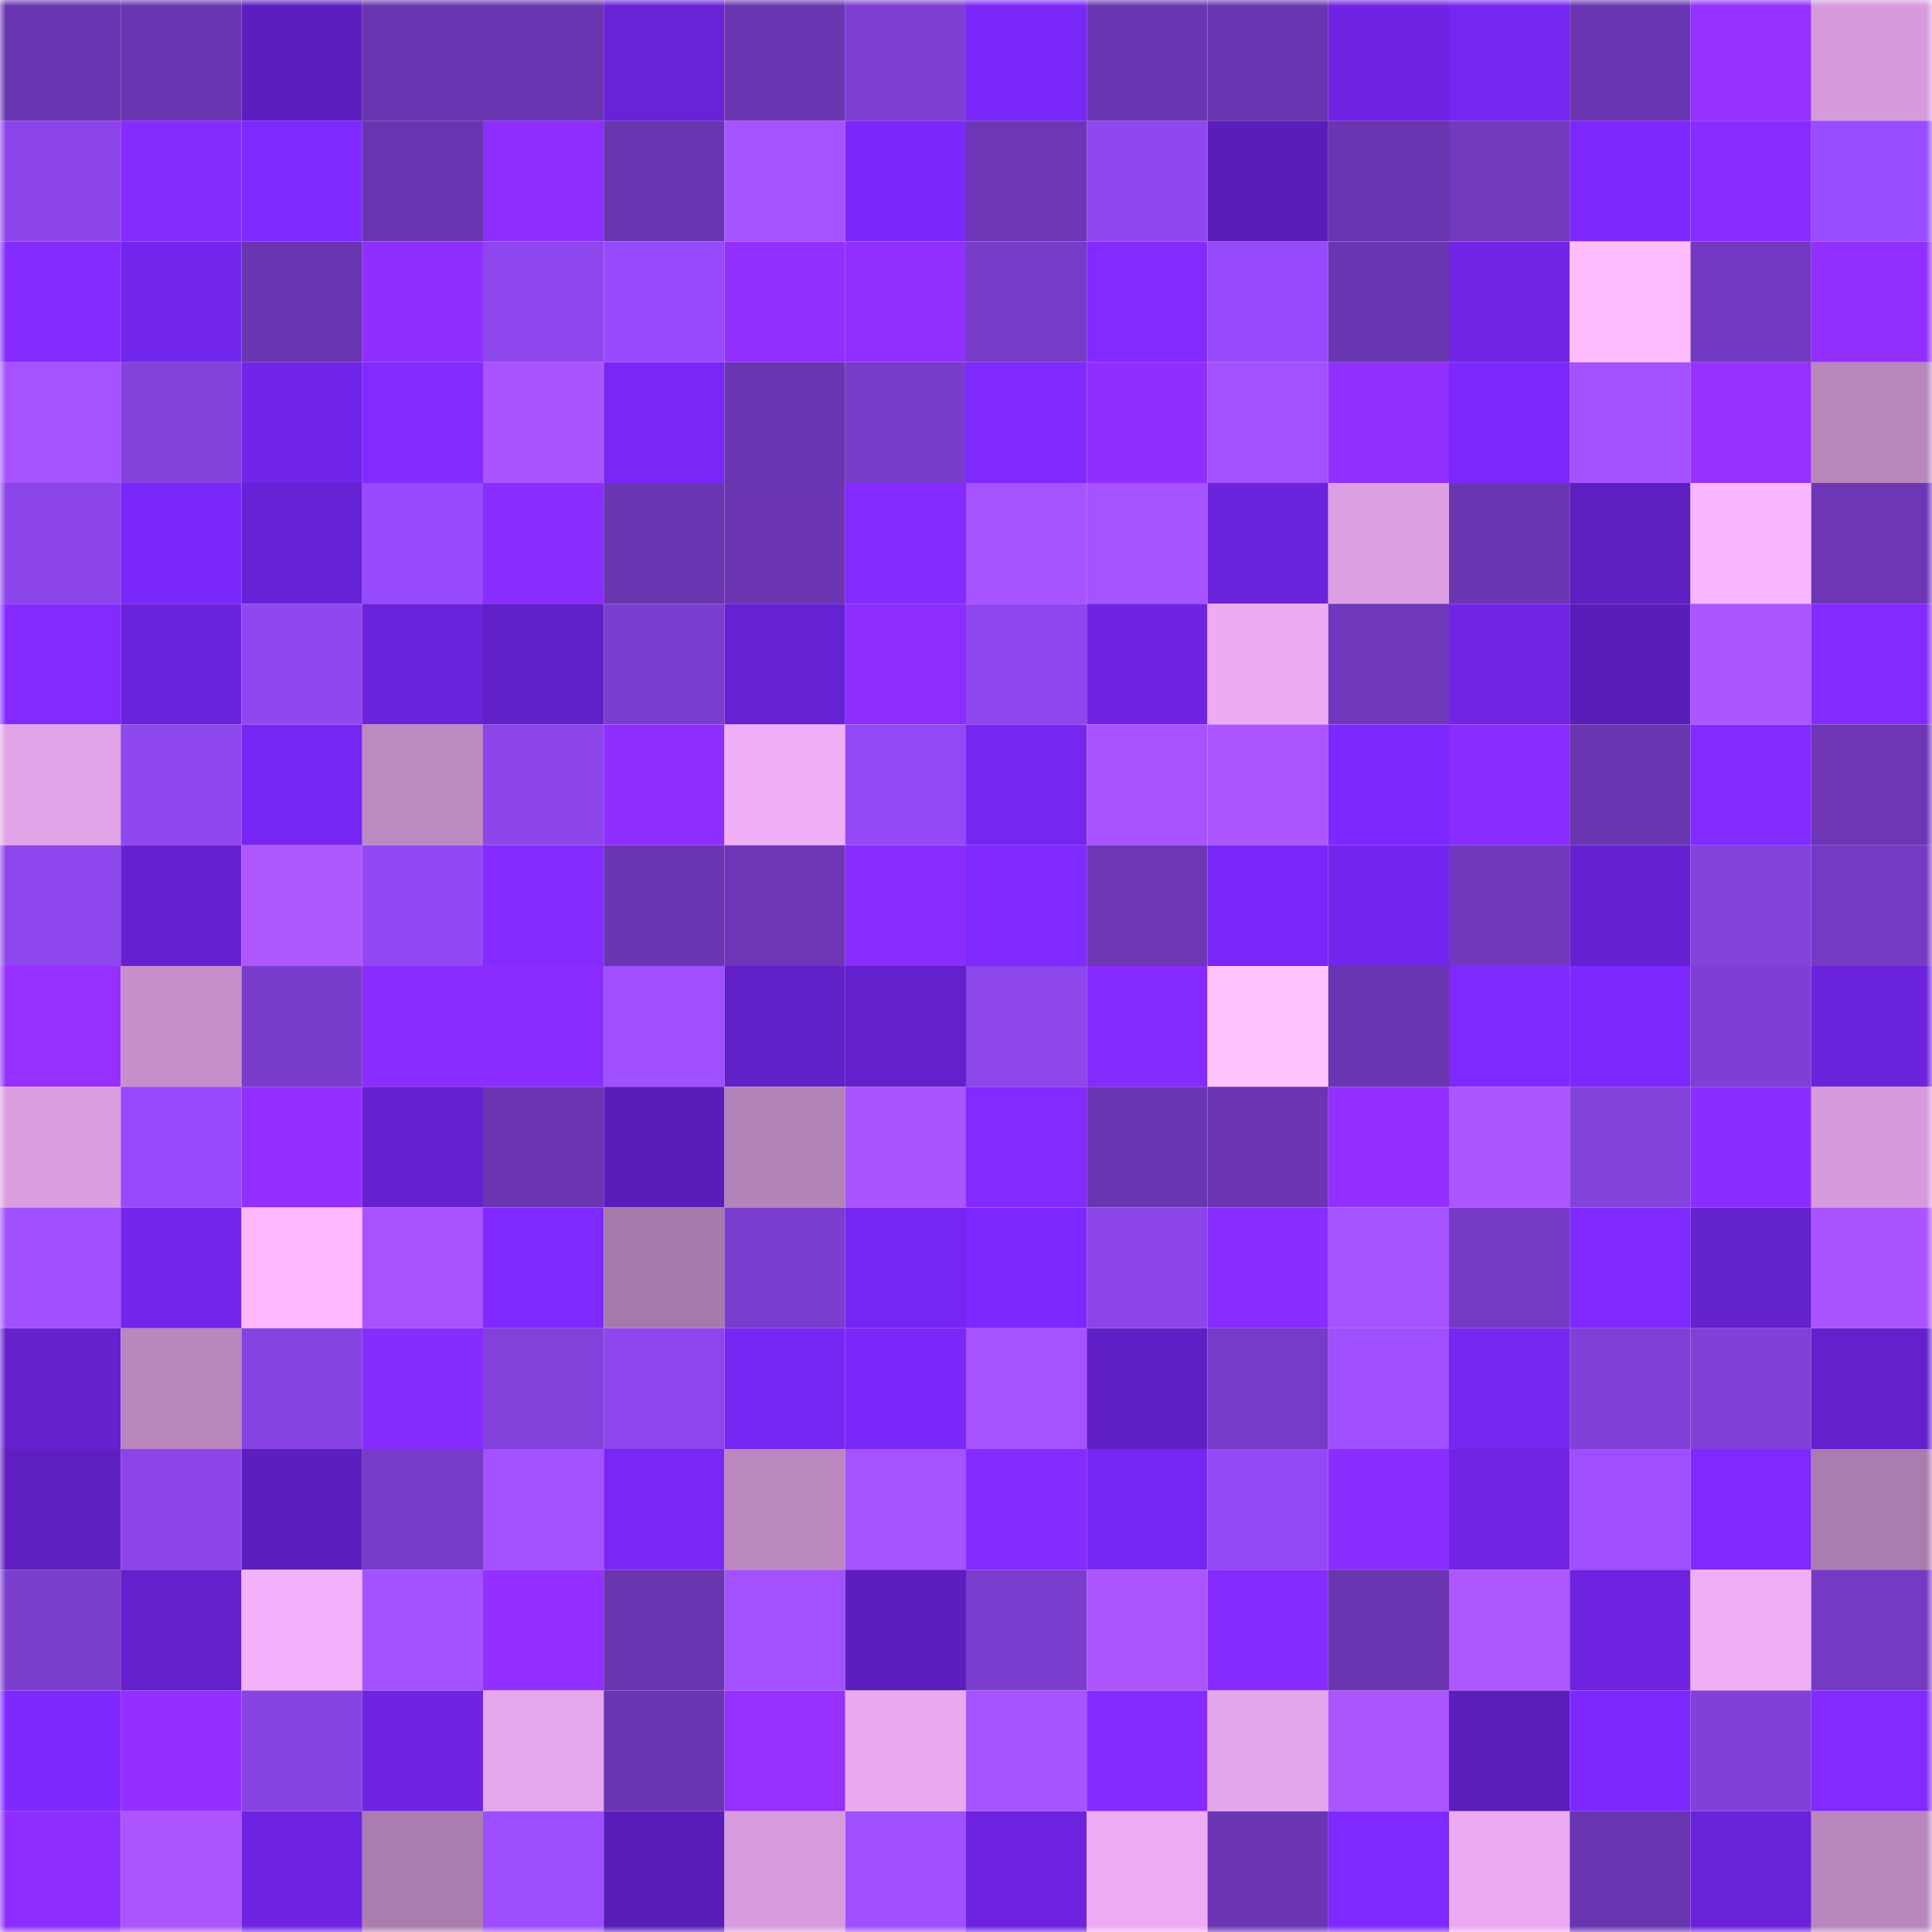 <svg viewBox="0 0 160 160" fill="none" role="img" xmlns="http://www.w3.org/2000/svg" width="240" height="240" name="linea%2Czharembus.linea.eth"><mask id="1190113540" mask-type="alpha" maskUnits="userSpaceOnUse" x="0" y="0" width="160" height="160"><rect width="160" height="160" fill="#FFFFFF"></rect></mask><g mask="url(#1190113540)"><rect x="0" y="0" width="10" height="10" fill="#6a35b1"></rect><rect x="10" y="0" width="10" height="10" fill="#6a35b1"></rect><rect x="20" y="0" width="10" height="10" fill="#5d1ebf"></rect><rect x="30" y="0" width="10" height="10" fill="#6a35b1"></rect><rect x="40" y="0" width="10" height="10" fill="#6a35b1"></rect><rect x="50" y="0" width="10" height="10" fill="#6922d7"></rect><rect x="60" y="0" width="10" height="10" fill="#6a35b1"></rect><rect x="70" y="0" width="10" height="10" fill="#7e3ed2"></rect><rect x="80" y="0" width="10" height="10" fill="#7927f9"></rect><rect x="90" y="0" width="10" height="10" fill="#6a35b1"></rect><rect x="100" y="0" width="10" height="10" fill="#6a35b1"></rect><rect x="110" y="0" width="10" height="10" fill="#6f24e3"></rect><rect x="120" y="0" width="10" height="10" fill="#7526f0"></rect><rect x="130" y="0" width="10" height="10" fill="#6a35b1"></rect><rect x="140" y="0" width="10" height="10" fill="#9530ff"></rect><rect x="150" y="0" width="10" height="10" fill="#d59bda"></rect><rect x="0" y="10" width="10" height="10" fill="#8b45e9"></rect><rect x="10" y="10" width="10" height="10" fill="#872cff"></rect><rect x="20" y="10" width="10" height="10" fill="#7d29ff"></rect><rect x="30" y="10" width="10" height="10" fill="#6a35b1"></rect><rect x="40" y="10" width="10" height="10" fill="#8d2eff"></rect><rect x="50" y="10" width="10" height="10" fill="#6a35b1"></rect><rect x="60" y="10" width="10" height="10" fill="#a552ff"></rect><rect x="70" y="10" width="10" height="10" fill="#7a28fa"></rect><rect x="80" y="10" width="10" height="10" fill="#6d36b7"></rect><rect x="90" y="10" width="10" height="10" fill="#8f47f0"></rect><rect x="100" y="10" width="10" height="10" fill="#5b1dba"></rect><rect x="110" y="10" width="10" height="10" fill="#6a35b1"></rect><rect x="120" y="10" width="10" height="10" fill="#7238be"></rect><rect x="130" y="10" width="10" height="10" fill="#7c28fe"></rect><rect x="140" y="10" width="10" height="10" fill="#882cff"></rect><rect x="150" y="10" width="10" height="10" fill="#984cff"></rect><rect x="0" y="20" width="10" height="10" fill="#842bff"></rect><rect x="10" y="20" width="10" height="10" fill="#7225eb"></rect><rect x="20" y="20" width="10" height="10" fill="#6a35b1"></rect><rect x="30" y="20" width="10" height="10" fill="#8f2eff"></rect><rect x="40" y="20" width="10" height="10" fill="#8e46ed"></rect><rect x="50" y="20" width="10" height="10" fill="#964afb"></rect><rect x="60" y="20" width="10" height="10" fill="#9230ff"></rect><rect x="70" y="20" width="10" height="10" fill="#912fff"></rect><rect x="80" y="20" width="10" height="10" fill="#773bc7"></rect><rect x="90" y="20" width="10" height="10" fill="#832bff"></rect><rect x="100" y="20" width="10" height="10" fill="#964afb"></rect><rect x="110" y="20" width="10" height="10" fill="#6a35b1"></rect><rect x="120" y="20" width="10" height="10" fill="#7025e6"></rect><rect x="130" y="20" width="10" height="10" fill="#ffbcff"></rect><rect x="140" y="20" width="10" height="10" fill="#7339c0"></rect><rect x="150" y="20" width="10" height="10" fill="#912fff"></rect><rect x="0" y="30" width="10" height="10" fill="#a552ff"></rect><rect x="10" y="30" width="10" height="10" fill="#8442dd"></rect><rect x="20" y="30" width="10" height="10" fill="#7125e8"></rect><rect x="30" y="30" width="10" height="10" fill="#822aff"></rect><rect x="40" y="30" width="10" height="10" fill="#aa54ff"></rect><rect x="50" y="30" width="10" height="10" fill="#7827f6"></rect><rect x="60" y="30" width="10" height="10" fill="#6a35b1"></rect><rect x="70" y="30" width="10" height="10" fill="#793ccb"></rect><rect x="80" y="30" width="10" height="10" fill="#7f29ff"></rect><rect x="90" y="30" width="10" height="10" fill="#8f2eff"></rect><rect x="100" y="30" width="10" height="10" fill="#a451ff"></rect><rect x="110" y="30" width="10" height="10" fill="#9230ff"></rect><rect x="120" y="30" width="10" height="10" fill="#7b28fd"></rect><rect x="130" y="30" width="10" height="10" fill="#a351ff"></rect><rect x="140" y="30" width="10" height="10" fill="#9631ff"></rect><rect x="150" y="30" width="10" height="10" fill="#b986be"></rect><rect x="0" y="40" width="10" height="10" fill="#8b45e8"></rect><rect x="10" y="40" width="10" height="10" fill="#7a28fa"></rect><rect x="20" y="40" width="10" height="10" fill="#6822d5"></rect><rect x="30" y="40" width="10" height="10" fill="#964afb"></rect><rect x="40" y="40" width="10" height="10" fill="#8a2dff"></rect><rect x="50" y="40" width="10" height="10" fill="#6a35b1"></rect><rect x="60" y="40" width="10" height="10" fill="#6b35b4"></rect><rect x="70" y="40" width="10" height="10" fill="#822aff"></rect><rect x="80" y="40" width="10" height="10" fill="#a753ff"></rect><rect x="90" y="40" width="10" height="10" fill="#a552ff"></rect><rect x="100" y="40" width="10" height="10" fill="#6b23db"></rect><rect x="110" y="40" width="10" height="10" fill="#dca0e2"></rect><rect x="120" y="40" width="10" height="10" fill="#6a35b1"></rect><rect x="130" y="40" width="10" height="10" fill="#5e1ec0"></rect><rect x="140" y="40" width="10" height="10" fill="#f9b5ff"></rect><rect x="150" y="40" width="10" height="10" fill="#6c36b5"></rect><rect x="0" y="50" width="10" height="10" fill="#832bff"></rect><rect x="10" y="50" width="10" height="10" fill="#6b23db"></rect><rect x="20" y="50" width="10" height="10" fill="#9047f0"></rect><rect x="30" y="50" width="10" height="10" fill="#6b23db"></rect><rect x="40" y="50" width="10" height="10" fill="#6120c7"></rect><rect x="50" y="50" width="10" height="10" fill="#7b3dcf"></rect><rect x="60" y="50" width="10" height="10" fill="#6621d2"></rect><rect x="70" y="50" width="10" height="10" fill="#8d2eff"></rect><rect x="80" y="50" width="10" height="10" fill="#8e46ed"></rect><rect x="90" y="50" width="10" height="10" fill="#6f24e3"></rect><rect x="100" y="50" width="10" height="10" fill="#ecacf3"></rect><rect x="110" y="50" width="10" height="10" fill="#7038bc"></rect><rect x="120" y="50" width="10" height="10" fill="#7025e6"></rect><rect x="130" y="50" width="10" height="10" fill="#5a1db9"></rect><rect x="140" y="50" width="10" height="10" fill="#aa55ff"></rect><rect x="150" y="50" width="10" height="10" fill="#822aff"></rect><rect x="0" y="60" width="10" height="10" fill="#e1a3e7"></rect><rect x="10" y="60" width="10" height="10" fill="#8f47f0"></rect><rect x="20" y="60" width="10" height="10" fill="#7626f2"></rect><rect x="30" y="60" width="10" height="10" fill="#bc89c1"></rect><rect x="40" y="60" width="10" height="10" fill="#8b45e9"></rect><rect x="50" y="60" width="10" height="10" fill="#8f2eff"></rect><rect x="60" y="60" width="10" height="10" fill="#f1aff7"></rect><rect x="70" y="60" width="10" height="10" fill="#9449f7"></rect><rect x="80" y="60" width="10" height="10" fill="#7526ef"></rect><rect x="90" y="60" width="10" height="10" fill="#a853ff"></rect><rect x="100" y="60" width="10" height="10" fill="#ac55ff"></rect><rect x="110" y="60" width="10" height="10" fill="#7c28fe"></rect><rect x="120" y="60" width="10" height="10" fill="#882cff"></rect><rect x="130" y="60" width="10" height="10" fill="#6a35b1"></rect><rect x="140" y="60" width="10" height="10" fill="#822aff"></rect><rect x="150" y="60" width="10" height="10" fill="#6c36b5"></rect><rect x="0" y="70" width="10" height="10" fill="#8d46eb"></rect><rect x="10" y="70" width="10" height="10" fill="#6521d0"></rect><rect x="20" y="70" width="10" height="10" fill="#af57ff"></rect><rect x="30" y="70" width="10" height="10" fill="#9248f4"></rect><rect x="40" y="70" width="10" height="10" fill="#862bff"></rect><rect x="50" y="70" width="10" height="10" fill="#6a35b1"></rect><rect x="60" y="70" width="10" height="10" fill="#6e36b7"></rect><rect x="70" y="70" width="10" height="10" fill="#892dff"></rect><rect x="80" y="70" width="10" height="10" fill="#802aff"></rect><rect x="90" y="70" width="10" height="10" fill="#6c36b5"></rect><rect x="100" y="70" width="10" height="10" fill="#7927f8"></rect><rect x="110" y="70" width="10" height="10" fill="#7426ef"></rect><rect x="120" y="70" width="10" height="10" fill="#7038bc"></rect><rect x="130" y="70" width="10" height="10" fill="#6521d0"></rect><rect x="140" y="70" width="10" height="10" fill="#8442dd"></rect><rect x="150" y="70" width="10" height="10" fill="#753ac4"></rect><rect x="0" y="80" width="10" height="10" fill="#9530ff"></rect><rect x="10" y="80" width="10" height="10" fill="#c790cc"></rect><rect x="20" y="80" width="10" height="10" fill="#793ccb"></rect><rect x="30" y="80" width="10" height="10" fill="#8b2dff"></rect><rect x="40" y="80" width="10" height="10" fill="#8b2dff"></rect><rect x="50" y="80" width="10" height="10" fill="#9f4fff"></rect><rect x="60" y="80" width="10" height="10" fill="#6220c9"></rect><rect x="70" y="80" width="10" height="10" fill="#6320cc"></rect><rect x="80" y="80" width="10" height="10" fill="#8c46ea"></rect><rect x="90" y="80" width="10" height="10" fill="#852bff"></rect><rect x="100" y="80" width="10" height="10" fill="#ffc4ff"></rect><rect x="110" y="80" width="10" height="10" fill="#6a35b1"></rect><rect x="120" y="80" width="10" height="10" fill="#7e29ff"></rect><rect x="130" y="80" width="10" height="10" fill="#7c28fe"></rect><rect x="140" y="80" width="10" height="10" fill="#7f3fd4"></rect><rect x="150" y="80" width="10" height="10" fill="#6b23db"></rect><rect x="0" y="90" width="10" height="10" fill="#db9fe1"></rect><rect x="10" y="90" width="10" height="10" fill="#964afb"></rect><rect x="20" y="90" width="10" height="10" fill="#922fff"></rect><rect x="30" y="90" width="10" height="10" fill="#6521d0"></rect><rect x="40" y="90" width="10" height="10" fill="#6b35b2"></rect><rect x="50" y="90" width="10" height="10" fill="#5a1db9"></rect><rect x="60" y="90" width="10" height="10" fill="#b483b9"></rect><rect x="70" y="90" width="10" height="10" fill="#aa54ff"></rect><rect x="80" y="90" width="10" height="10" fill="#832bff"></rect><rect x="90" y="90" width="10" height="10" fill="#6a35b1"></rect><rect x="100" y="90" width="10" height="10" fill="#6b35b2"></rect><rect x="110" y="90" width="10" height="10" fill="#9430ff"></rect><rect x="120" y="90" width="10" height="10" fill="#ad56ff"></rect><rect x="130" y="90" width="10" height="10" fill="#8442dd"></rect><rect x="140" y="90" width="10" height="10" fill="#8b2dff"></rect><rect x="150" y="90" width="10" height="10" fill="#d59bda"></rect><rect x="0" y="100" width="10" height="10" fill="#a150ff"></rect><rect x="10" y="100" width="10" height="10" fill="#7225eb"></rect><rect x="20" y="100" width="10" height="10" fill="#fcb7ff"></rect><rect x="30" y="100" width="10" height="10" fill="#a853ff"></rect><rect x="40" y="100" width="10" height="10" fill="#7e29ff"></rect><rect x="50" y="100" width="10" height="10" fill="#a77aac"></rect><rect x="60" y="100" width="10" height="10" fill="#7b3dcf"></rect><rect x="70" y="100" width="10" height="10" fill="#7626f2"></rect><rect x="80" y="100" width="10" height="10" fill="#7d28ff"></rect><rect x="90" y="100" width="10" height="10" fill="#8b45e9"></rect><rect x="100" y="100" width="10" height="10" fill="#882cff"></rect><rect x="110" y="100" width="10" height="10" fill="#a552ff"></rect><rect x="120" y="100" width="10" height="10" fill="#743ac2"></rect><rect x="130" y="100" width="10" height="10" fill="#8029ff"></rect><rect x="140" y="100" width="10" height="10" fill="#6421ce"></rect><rect x="150" y="100" width="10" height="10" fill="#aa54ff"></rect><rect x="0" y="110" width="10" height="10" fill="#6521ce"></rect><rect x="10" y="110" width="10" height="10" fill="#b986be"></rect><rect x="20" y="110" width="10" height="10" fill="#8743e2"></rect><rect x="30" y="110" width="10" height="10" fill="#872cff"></rect><rect x="40" y="110" width="10" height="10" fill="#8241da"></rect><rect x="50" y="110" width="10" height="10" fill="#8d46ec"></rect><rect x="60" y="110" width="10" height="10" fill="#7727f4"></rect><rect x="70" y="110" width="10" height="10" fill="#7a28fa"></rect><rect x="80" y="110" width="10" height="10" fill="#a652ff"></rect><rect x="90" y="110" width="10" height="10" fill="#601fc4"></rect><rect x="100" y="110" width="10" height="10" fill="#773bc7"></rect><rect x="110" y="110" width="10" height="10" fill="#9f4fff"></rect><rect x="120" y="110" width="10" height="10" fill="#7526ef"></rect><rect x="130" y="110" width="10" height="10" fill="#803fd6"></rect><rect x="140" y="110" width="10" height="10" fill="#8140d8"></rect><rect x="150" y="110" width="10" height="10" fill="#6320cc"></rect><rect x="0" y="120" width="10" height="10" fill="#5e1ec0"></rect><rect x="10" y="120" width="10" height="10" fill="#8b45e9"></rect><rect x="20" y="120" width="10" height="10" fill="#5d1ebf"></rect><rect x="30" y="120" width="10" height="10" fill="#773bc7"></rect><rect x="40" y="120" width="10" height="10" fill="#a451ff"></rect><rect x="50" y="120" width="10" height="10" fill="#7827f6"></rect><rect x="60" y="120" width="10" height="10" fill="#ba87bf"></rect><rect x="70" y="120" width="10" height="10" fill="#a552ff"></rect><rect x="80" y="120" width="10" height="10" fill="#852bff"></rect><rect x="90" y="120" width="10" height="10" fill="#7626f2"></rect><rect x="100" y="120" width="10" height="10" fill="#9449f7"></rect><rect x="110" y="120" width="10" height="10" fill="#8b2dff"></rect><rect x="120" y="120" width="10" height="10" fill="#7025e6"></rect><rect x="130" y="120" width="10" height="10" fill="#9f4fff"></rect><rect x="140" y="120" width="10" height="10" fill="#8029ff"></rect><rect x="150" y="120" width="10" height="10" fill="#ab7caf"></rect><rect x="0" y="130" width="10" height="10" fill="#7a3dcc"></rect><rect x="10" y="130" width="10" height="10" fill="#6320cc"></rect><rect x="20" y="130" width="10" height="10" fill="#f4b1fb"></rect><rect x="30" y="130" width="10" height="10" fill="#a351ff"></rect><rect x="40" y="130" width="10" height="10" fill="#9330ff"></rect><rect x="50" y="130" width="10" height="10" fill="#6a35b1"></rect><rect x="60" y="130" width="10" height="10" fill="#a351ff"></rect><rect x="70" y="130" width="10" height="10" fill="#5c1ebc"></rect><rect x="80" y="130" width="10" height="10" fill="#7b3dce"></rect><rect x="90" y="130" width="10" height="10" fill="#ac55ff"></rect><rect x="100" y="130" width="10" height="10" fill="#852bff"></rect><rect x="110" y="130" width="10" height="10" fill="#6a35b1"></rect><rect x="120" y="130" width="10" height="10" fill="#af57ff"></rect><rect x="130" y="130" width="10" height="10" fill="#6d23df"></rect><rect x="140" y="130" width="10" height="10" fill="#efaef5"></rect><rect x="150" y="130" width="10" height="10" fill="#753ac4"></rect><rect x="0" y="140" width="10" height="10" fill="#7c28fe"></rect><rect x="10" y="140" width="10" height="10" fill="#9430ff"></rect><rect x="20" y="140" width="10" height="10" fill="#8743e2"></rect><rect x="30" y="140" width="10" height="10" fill="#6f24e3"></rect><rect x="40" y="140" width="10" height="10" fill="#e5a7ec"></rect><rect x="50" y="140" width="10" height="10" fill="#6a35b1"></rect><rect x="60" y="140" width="10" height="10" fill="#9530ff"></rect><rect x="70" y="140" width="10" height="10" fill="#eaaaf0"></rect><rect x="80" y="140" width="10" height="10" fill="#a753ff"></rect><rect x="90" y="140" width="10" height="10" fill="#852bff"></rect><rect x="100" y="140" width="10" height="10" fill="#e4a6eb"></rect><rect x="110" y="140" width="10" height="10" fill="#ac55ff"></rect><rect x="120" y="140" width="10" height="10" fill="#5b1eba"></rect><rect x="130" y="140" width="10" height="10" fill="#7c28fe"></rect><rect x="140" y="140" width="10" height="10" fill="#8240d9"></rect><rect x="150" y="140" width="10" height="10" fill="#822aff"></rect><rect x="0" y="150" width="10" height="10" fill="#8d2eff"></rect><rect x="10" y="150" width="10" height="10" fill="#ac55ff"></rect><rect x="20" y="150" width="10" height="10" fill="#6e24e2"></rect><rect x="30" y="150" width="10" height="10" fill="#ab7caf"></rect><rect x="40" y="150" width="10" height="10" fill="#9d4eff"></rect><rect x="50" y="150" width="10" height="10" fill="#5a1db9"></rect><rect x="60" y="150" width="10" height="10" fill="#d79cdd"></rect><rect x="70" y="150" width="10" height="10" fill="#a150ff"></rect><rect x="80" y="150" width="10" height="10" fill="#6d23df"></rect><rect x="90" y="150" width="10" height="10" fill="#edacf4"></rect><rect x="100" y="150" width="10" height="10" fill="#6b35b3"></rect><rect x="110" y="150" width="10" height="10" fill="#7e29ff"></rect><rect x="120" y="150" width="10" height="10" fill="#ebaaf1"></rect><rect x="130" y="150" width="10" height="10" fill="#6a35b1"></rect><rect x="140" y="150" width="10" height="10" fill="#6a22d9"></rect><rect x="150" y="150" width="10" height="10" fill="#b986be"></rect></g></svg>